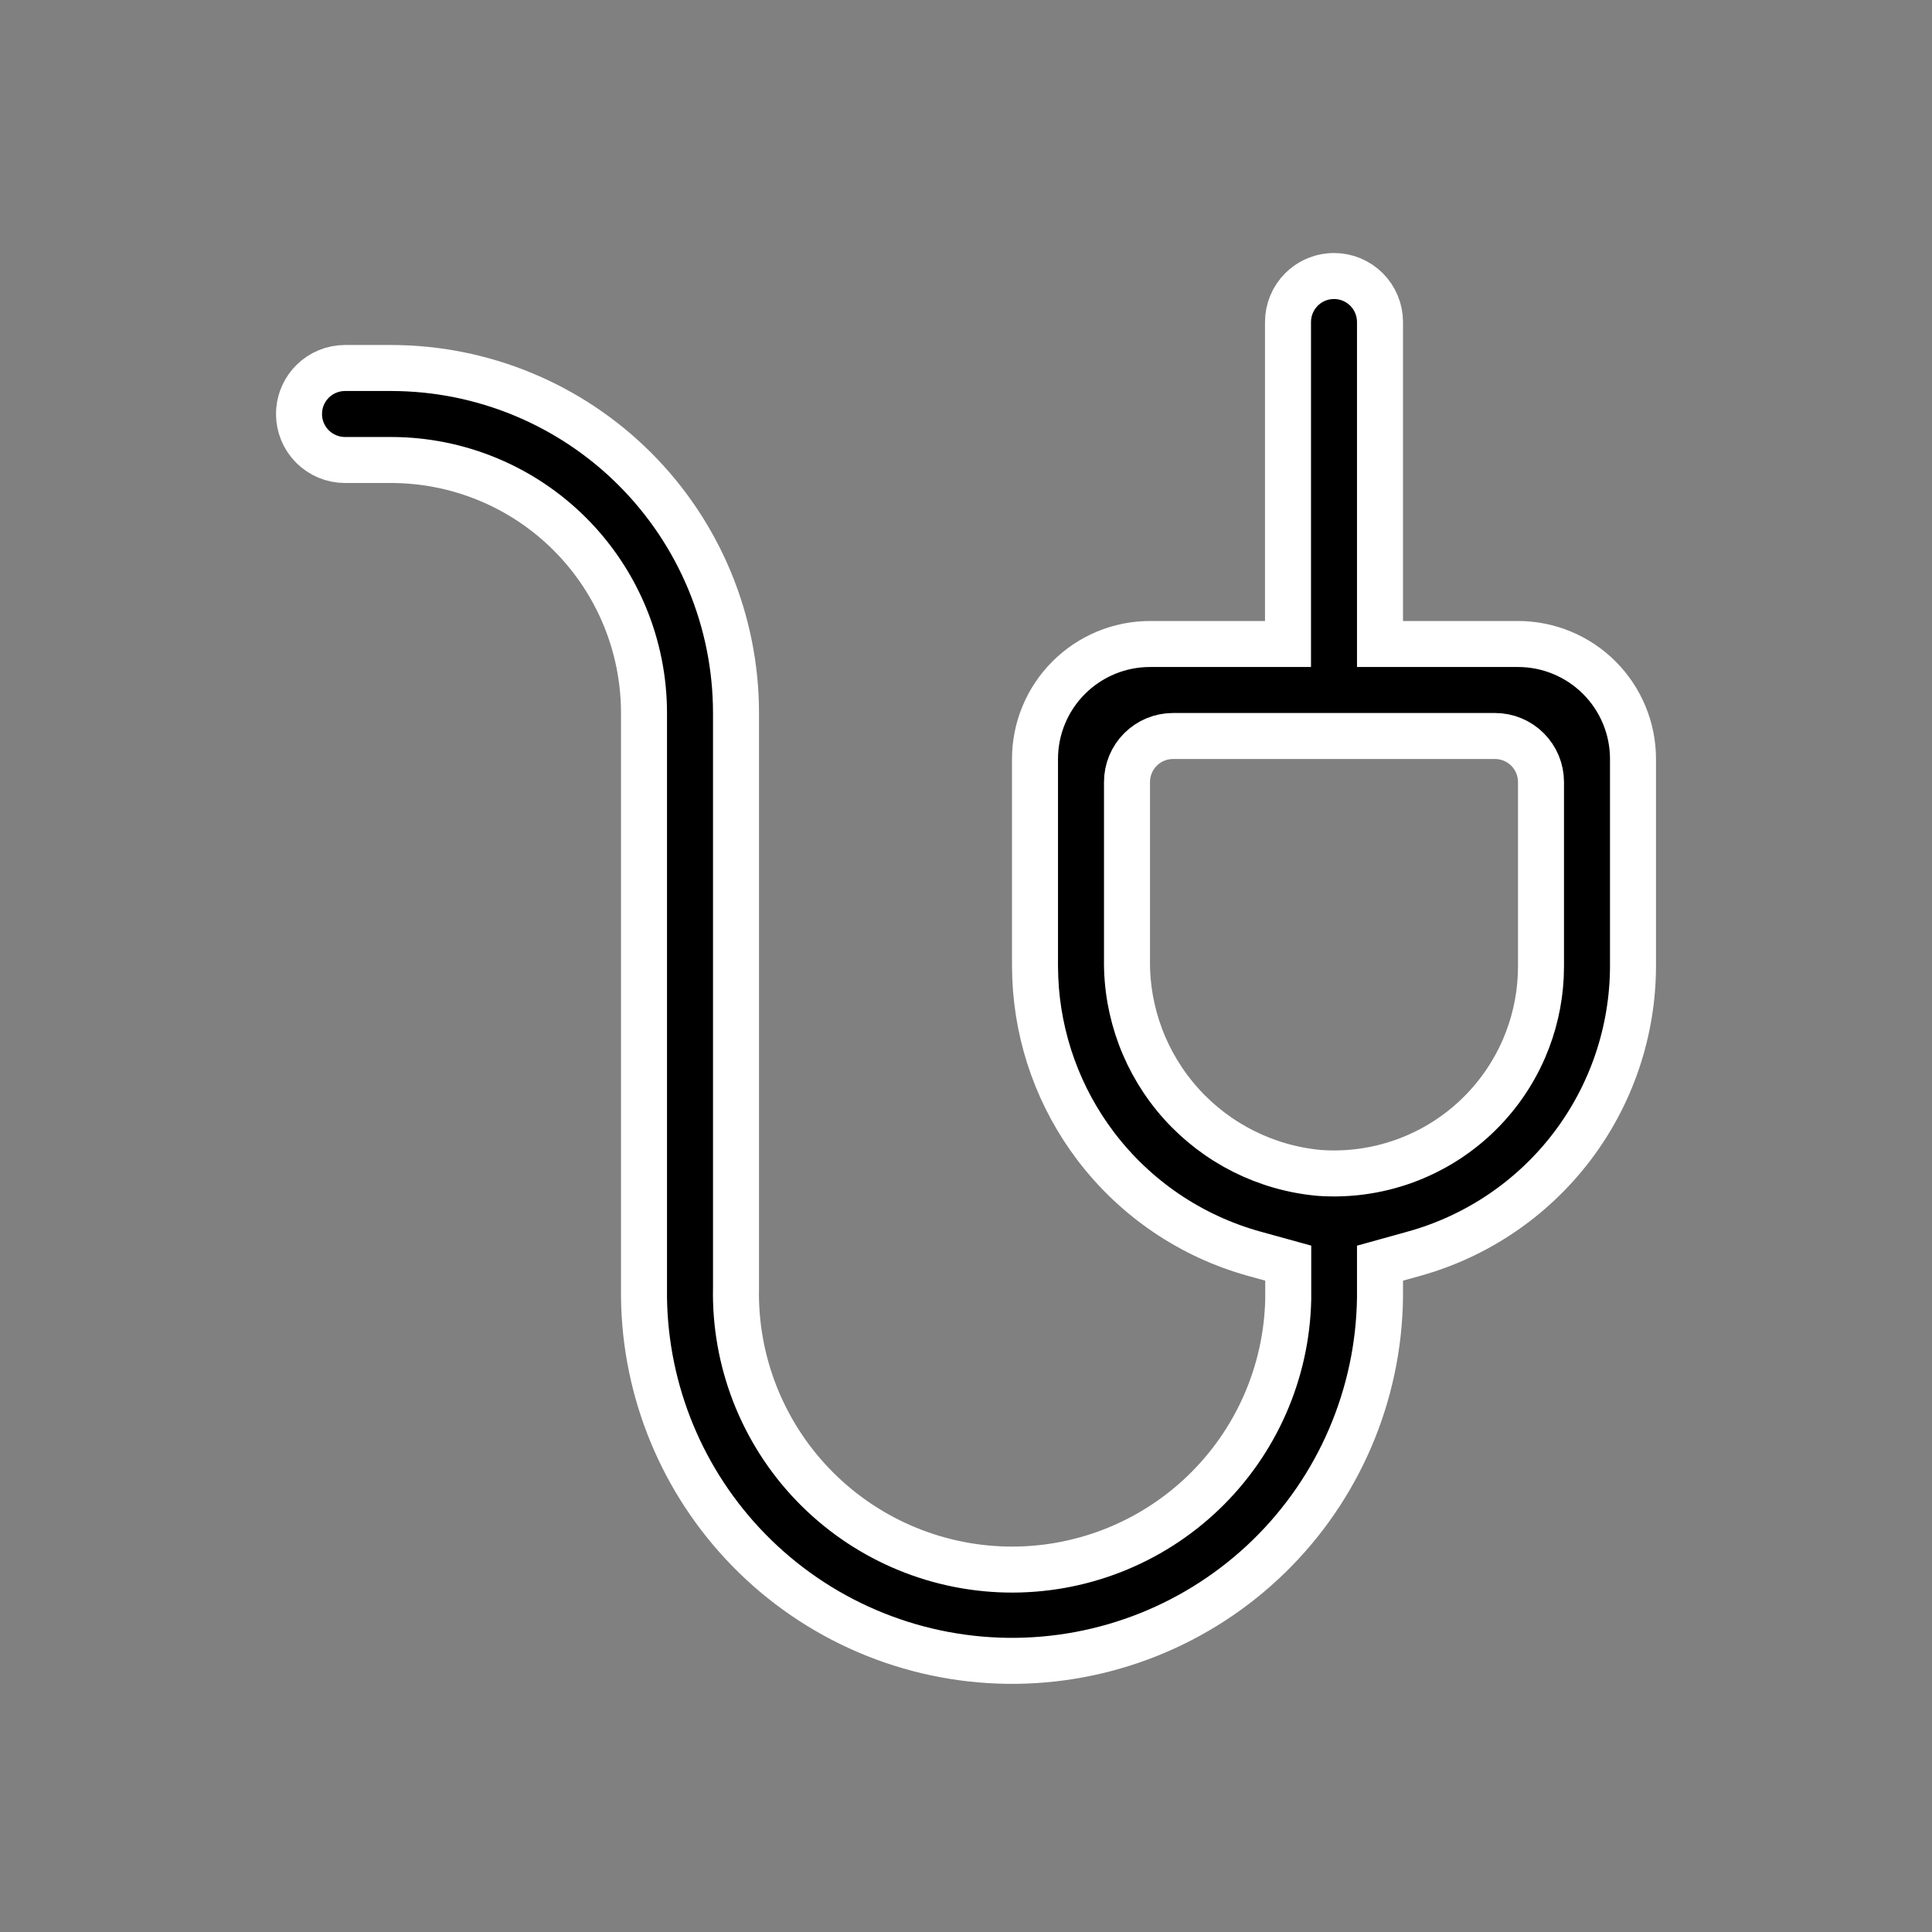 <svg xmlns="http://www.w3.org/2000/svg" fill="none" viewBox="0 0 84 84" height="84" width="84">
<rect x="0" y="0" width="84" height="84" fill="#808080" stroke="none"/>
<path stroke-width="2" stroke="white" fill="black" d="M51 32C50.47 32 49.961 32.211 49.586 32.586C49.211 32.961 49 33.47 49 34V41.705C48.965 44.022 49.807 46.267 51.357 47.99C52.908 49.713 55.051 50.787 57.359 50.996L57.381 50.998C58.614 51.083 59.851 50.913 61.016 50.499C62.18 50.085 63.247 49.435 64.149 48.591C65.052 47.746 65.77 46.725 66.261 45.591C66.69 44.598 66.936 43.538 66.989 42.46L67 41.998V34C67 33.47 66.789 32.961 66.414 32.586C66.039 32.211 65.53 32 65 32H51ZM56.01 54.919L55.276 54.716L54.516 54.506C51.782 53.745 49.372 52.111 47.654 49.853C46.043 47.736 45.123 45.179 45.012 42.529L45 41.999V33C45 31.674 45.527 30.402 46.465 29.465C47.403 28.527 48.674 28 50 28H56V14C56 13.47 56.211 12.961 56.586 12.586C56.914 12.258 57.345 12.055 57.803 12.01L58 12C58.53 12 59.039 12.211 59.414 12.586C59.789 12.961 60 13.47 60 14V28H66C67.326 28 68.597 28.527 69.535 29.465C70.473 30.402 71 31.674 71 33V42C70.996 44.843 70.061 47.606 68.337 49.866C66.613 52.127 64.195 53.76 61.454 54.516L61.452 54.517L60.732 54.717L60 54.92V56.42C59.944 60.659 58.209 64.702 55.174 67.663C52.136 70.626 48.046 72.262 43.803 72.21C39.559 72.157 35.51 70.421 32.547 67.384C29.676 64.441 28.051 60.511 28 56.41V31C28 28.083 26.841 25.285 24.778 23.222C22.715 21.159 19.917 20 17 20H15C14.47 20 13.961 19.789 13.586 19.414C13.211 19.039 13 18.53 13 18L13.01 17.803C13.055 17.345 13.258 16.914 13.586 16.586C13.961 16.211 14.47 16 15 16H17C20.978 16 24.793 17.581 27.606 20.394C30.419 23.207 32 27.022 32 31V55.978C31.932 59.162 33.132 62.243 35.335 64.542C37.538 66.841 40.565 68.172 43.749 68.24C46.933 68.308 50.013 67.108 52.312 64.905C54.612 62.702 55.942 59.675 56.01 56.491V54.919Z"></path>
</svg>
